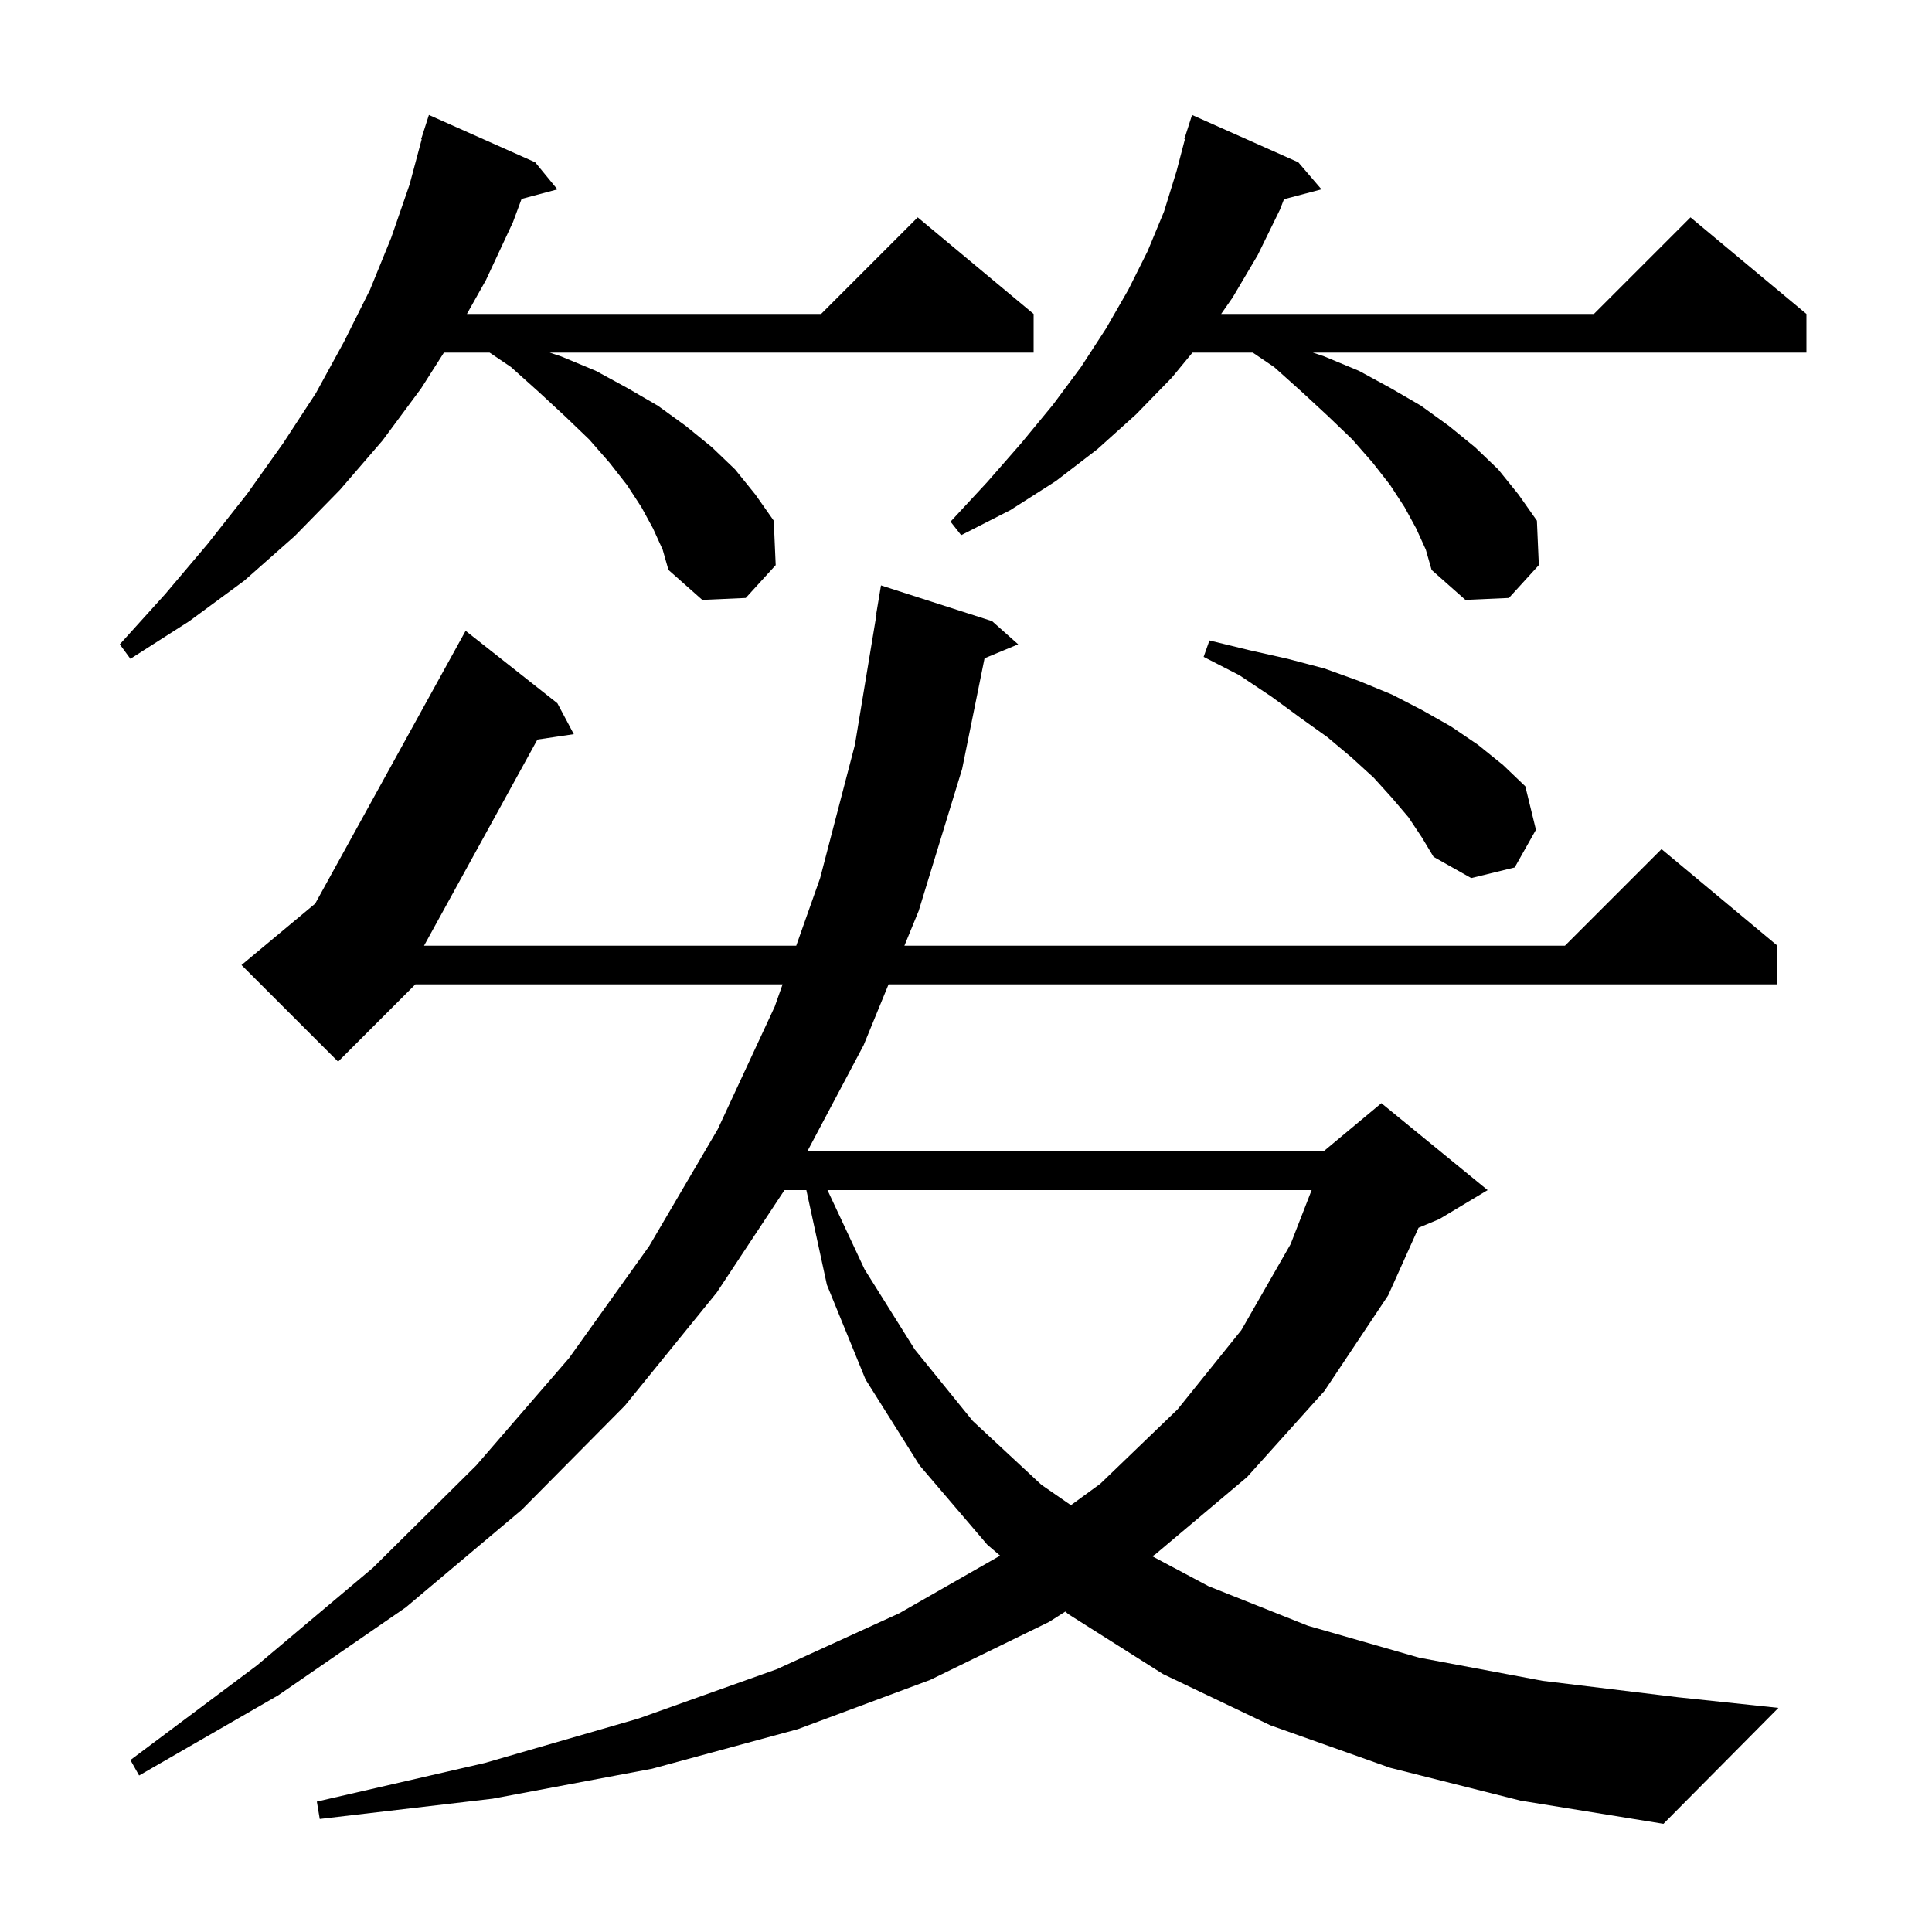 <svg xmlns="http://www.w3.org/2000/svg" xmlns:xlink="http://www.w3.org/1999/xlink" version="1.1" baseProfile="full" viewBox="0 0 200 200" width="200" height="200"><g fill="currentColor"><path d="M 143.9 183.0 L 131.5 178.6 L 120.4 173.3 L 110.6 167.1 L 110.283 166.829 L 108.6 167.9 L 96.3 173.9 L 82.6 179.0 L 67.5 183.1 L 51.0 186.2 L 33.1 188.3 L 32.8 186.5 L 50.2 182.5 L 66.1 177.9 L 80.4 172.8 L 93.1 167.0 L 103.53 161.04 L 102.2 159.9 L 95.2 151.7 L 89.6 142.8 L 85.6 133.0 L 83.474 123.2 L 81.21 123.2 L 74.2 133.8 L 64.7 145.5 L 54.0 156.3 L 42.0 166.4 L 28.8 175.5 L 14.4 183.8 L 13.5 182.2 L 26.6 172.4 L 38.6 162.3 L 49.3 151.7 L 58.9 140.6 L 67.2 129.0 L 74.3 116.9 L 80.2 104.2 L 81.013 101.9 L 43.0 101.9 L 35.0 109.9 L 25.0 99.9 L 32.628 93.543 L 48.2 65.3 L 57.7 72.8 L 59.4 76.0 L 55.633 76.558 L 43.895 97.9 L 82.426 97.9 L 84.9 90.9 L 88.5 77.1 L 90.734 63.602 L 90.7 63.6 L 91.2 60.6 L 102.7 64.3 L 105.4 66.7 L 101.921 68.144 L 99.6 79.6 L 95.1 94.3 L 93.624 97.9 L 162.0 97.9 L 172.0 87.9 L 184.0 97.9 L 184.0 101.9 L 91.983 101.9 L 89.4 108.2 L 83.567 119.2 L 137.0 119.2 L 143.0 114.2 L 154.0 123.2 L 149.0 126.2 L 146.848 127.097 L 143.7 134.1 L 137.1 144.0 L 129.1 152.9 L 119.6 160.9 L 119.283 161.102 L 125.1 164.2 L 135.4 168.3 L 146.9 171.6 L 159.7 174.0 L 173.7 175.7 L 184.1 176.8 L 172.2 188.8 L 157.4 186.4 Z M 85.662 123.2 L 89.5 131.4 L 94.7 139.7 L 100.7 147.1 L 107.8 153.7 L 110.861 155.816 L 113.9 153.6 L 121.9 145.9 L 128.5 137.7 L 133.6 128.8 L 135.781 123.2 Z M 145.8 84.6 L 144.1 82.6 L 142.2 80.5 L 139.9 78.4 L 137.4 76.3 L 134.6 74.3 L 131.6 72.1 L 128.3 69.9 L 124.6 68.0 L 125.2 66.3 L 129.3 67.3 L 133.3 68.2 L 137.1 69.2 L 140.7 70.5 L 144.1 71.9 L 147.2 73.5 L 150.2 75.2 L 153.0 77.1 L 155.6 79.2 L 157.9 81.4 L 159.0 85.9 L 156.8 89.8 L 152.3 90.9 L 148.4 88.7 L 147.2 86.7 Z M 67.6 54.7 L 66.4 52.5 L 64.9 50.2 L 63.1 47.9 L 61.0 45.5 L 58.5 43.1 L 55.8 40.6 L 52.9 38.0 L 50.683 36.5 L 45.955 36.5 L 43.6 40.2 L 39.6 45.6 L 35.2 50.7 L 30.5 55.5 L 25.3 60.1 L 19.6 64.3 L 13.5 68.2 L 12.4 66.7 L 17.1 61.5 L 21.5 56.3 L 25.6 51.1 L 29.3 45.9 L 32.7 40.7 L 35.6 35.4 L 38.3 30.0 L 40.5 24.6 L 42.4 19.1 L 43.656 14.411 L 43.6 14.4 L 44.4 11.9 L 55.4 16.8 L 57.7 19.6 L 53.993 20.593 L 53.1 23.0 L 50.3 29.0 L 48.335 32.5 L 85.0 32.5 L 95.0 22.5 L 107.0 32.5 L 107.0 36.5 L 56.9 36.5 L 58.1 36.9 L 61.7 38.4 L 65.0 40.2 L 68.1 42.0 L 71.0 44.1 L 73.7 46.3 L 76.1 48.6 L 78.2 51.2 L 80.1 53.9 L 80.3 58.5 L 77.2 61.9 L 72.7 62.1 L 69.2 59.0 L 68.6 56.9 Z M 146.6 54.7 L 145.4 52.5 L 143.9 50.2 L 142.1 47.9 L 140.0 45.5 L 137.5 43.1 L 134.8 40.6 L 131.9 38.0 L 129.683 36.5 L 123.445 36.5 L 121.3 39.1 L 117.6 42.9 L 113.6 46.5 L 109.3 49.8 L 104.6 52.8 L 99.5 55.4 L 98.4 54.0 L 102.2 49.9 L 105.7 45.9 L 109.0 41.9 L 111.9 38.0 L 114.5 34.0 L 116.8 30.0 L 118.8 26.0 L 120.5 21.9 L 121.8 17.7 L 122.661 14.412 L 122.6 14.4 L 123.4 11.9 L 134.4 16.8 L 136.8 19.6 L 132.918 20.622 L 132.5 21.7 L 130.2 26.4 L 127.6 30.8 L 126.414 32.5 L 165.0 32.5 L 175.0 22.5 L 187.0 32.5 L 187.0 36.5 L 135.9 36.5 L 137.1 36.9 L 140.7 38.4 L 144.0 40.2 L 147.1 42.0 L 150.0 44.1 L 152.7 46.3 L 155.1 48.6 L 157.2 51.2 L 159.1 53.9 L 159.3 58.5 L 156.2 61.9 L 151.7 62.1 L 148.2 59.0 L 147.6 56.9 Z "/></g></svg>